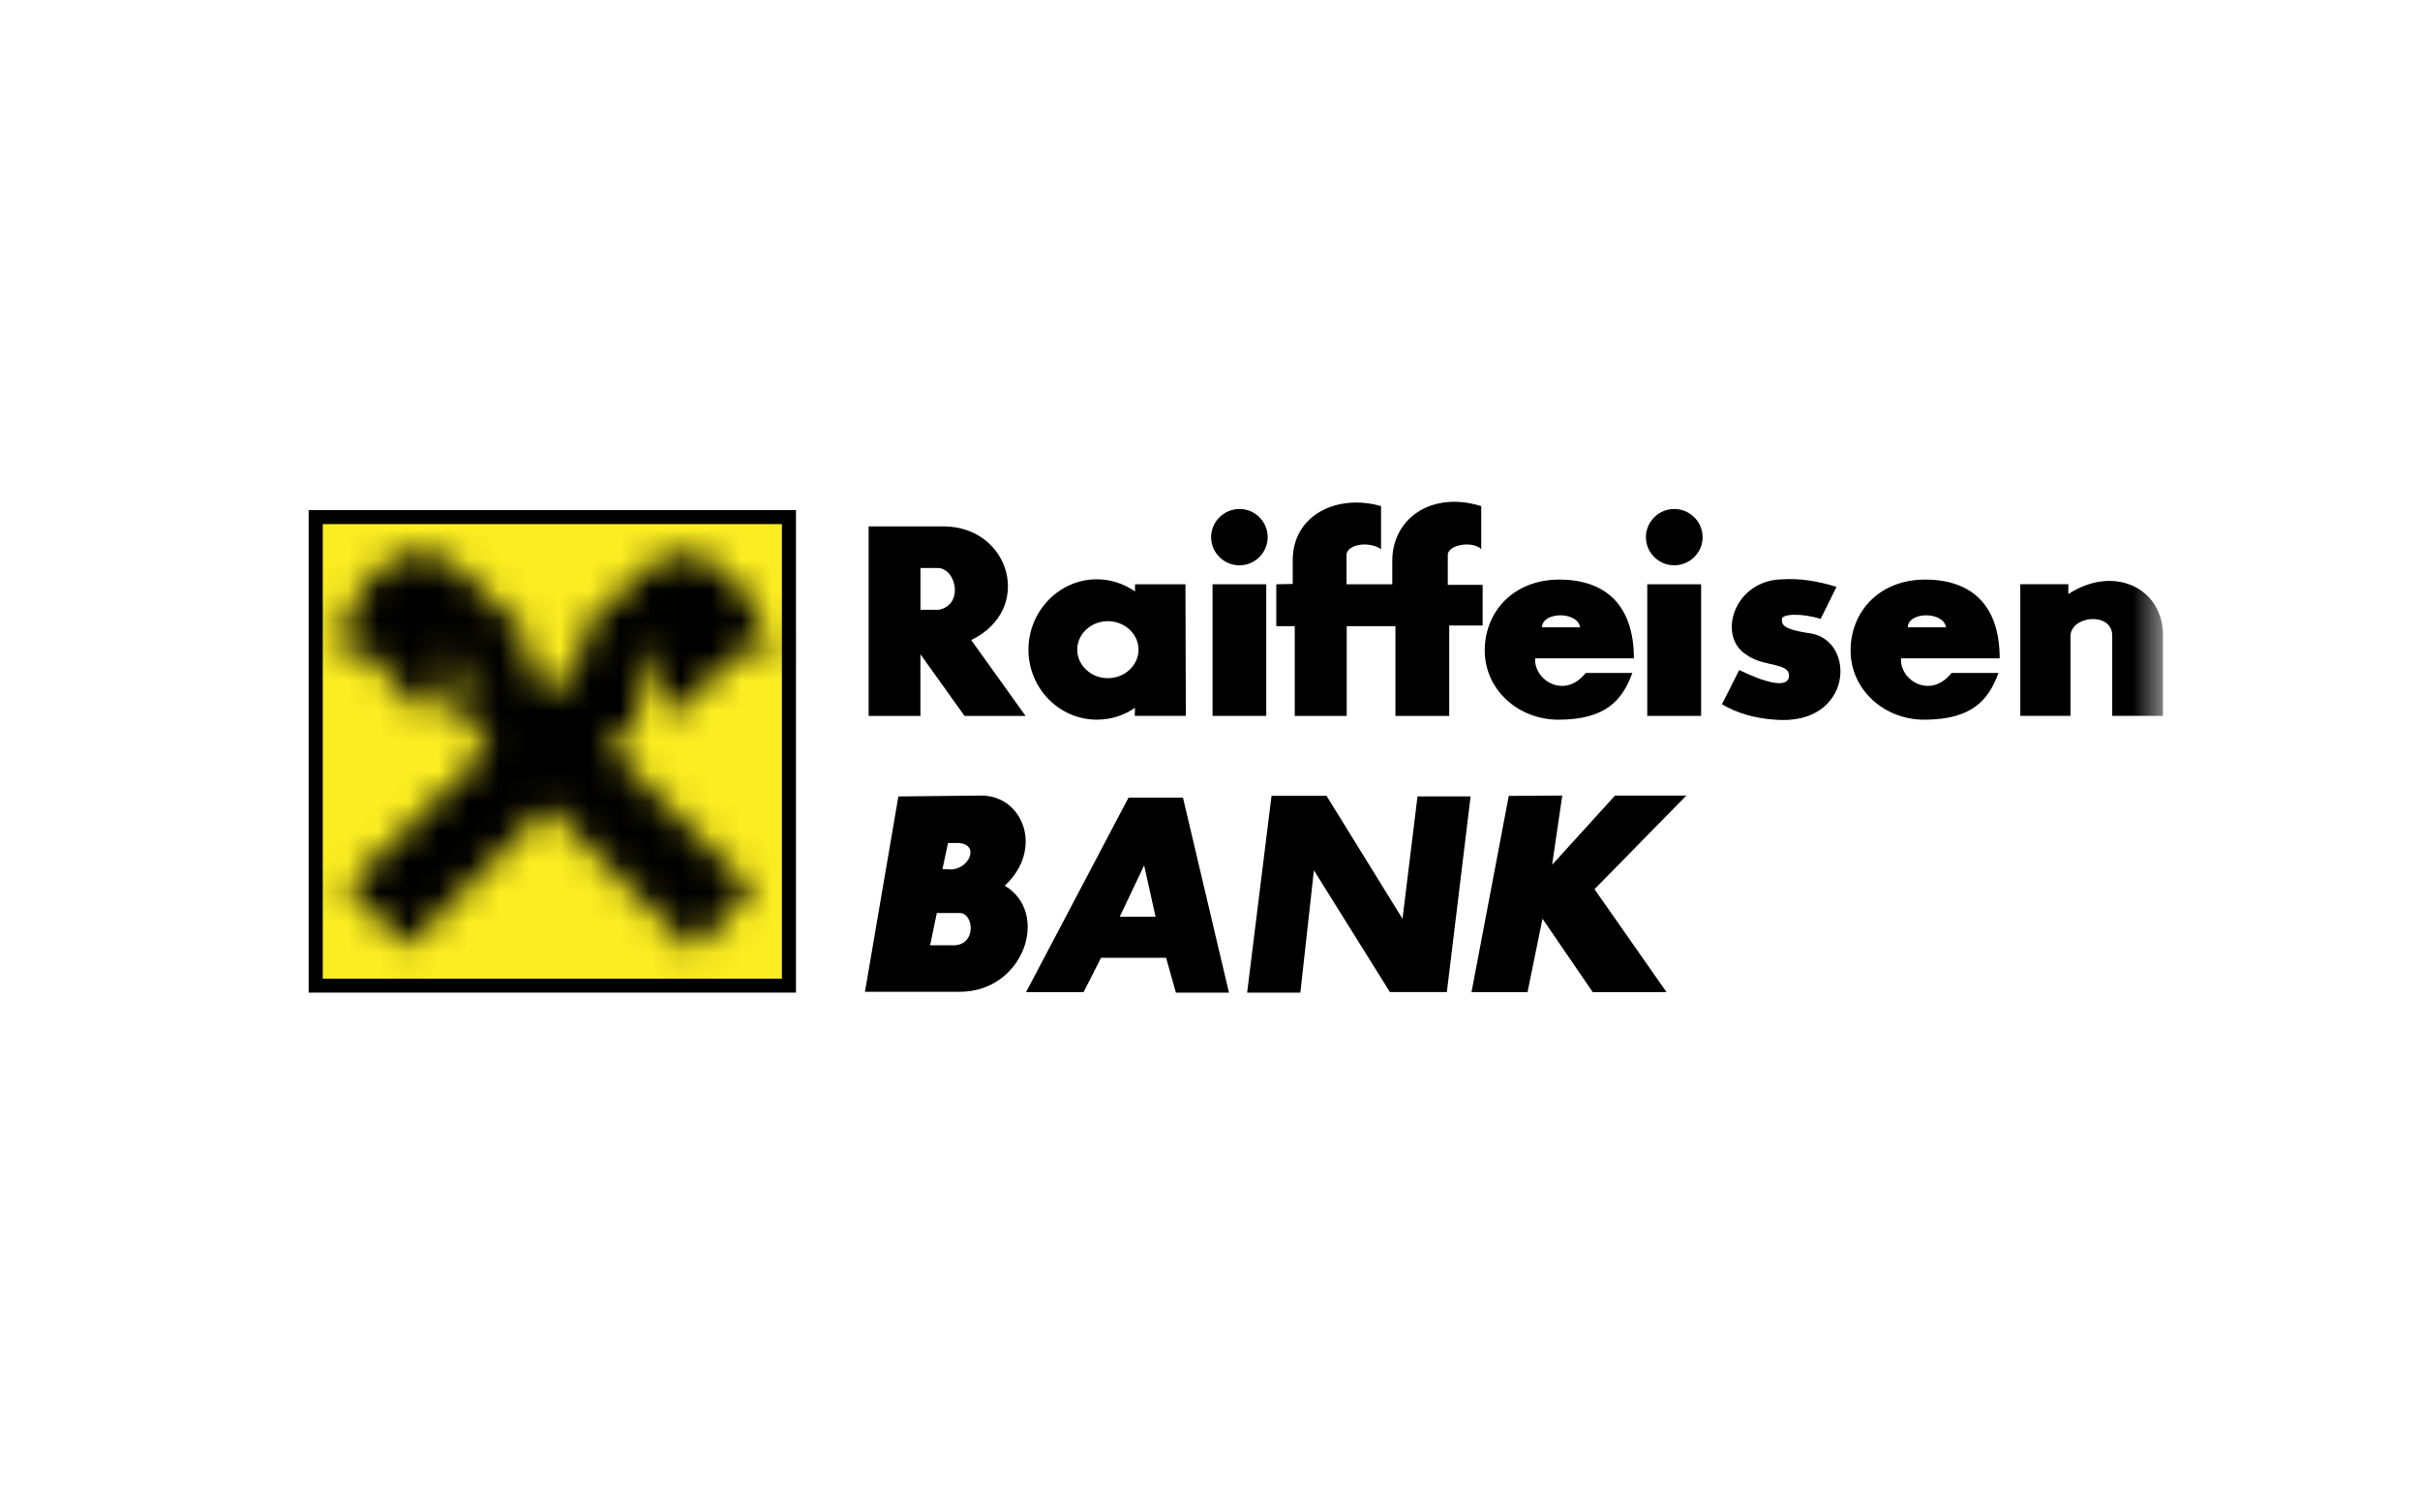 <svg width="80" height="50" viewBox="0 0 80 50" fill="none" xmlns="http://www.w3.org/2000/svg">
<path fill-rule="evenodd" clip-rule="evenodd" d="M10.203 32.814H26.313V16.863H10.203V32.814Z" fill="black"/>
<path fill-rule="evenodd" clip-rule="evenodd" d="M10.67 32.354H25.848V17.326H10.67V32.354Z" fill="#FBED21"/>
<mask id="mask0_986_10925" style="mask-type:alpha" maskUnits="userSpaceOnUse" x="11" y="18" width="15" height="14">
<path fill-rule="evenodd" clip-rule="evenodd" d="M11.185 21.908L11.89 21.332L14.035 23.621L14.802 22.986V21.584L15.275 21.937V23.774L16.207 24.697L11.471 29.317L13.457 31.318L18.093 26.656L22.885 31.413L24.894 29.441L20.145 24.744L21.059 23.871V22.003L21.634 21.524V22.986L22.37 23.583L24.575 21.401L25.285 21.937C25.702 20.412 23.281 16.941 21.283 18.866L18.955 21.151L19.431 21.715L18.248 22.859L17.099 21.745L17.703 21.207L15.15 18.767C14.72 18.417 14.287 18.265 13.876 18.265C12.441 18.265 11.243 20.105 11.185 21.908Z" fill="white"/>
</mask>
<g mask="url(#mask0_986_10925)">
<path fill-rule="evenodd" clip-rule="evenodd" d="M9.447 33.139H27.077V16.538H9.447V33.139Z" fill="black"/>
</g>
<path fill-rule="evenodd" clip-rule="evenodd" d="M40.084 23.666H41.86V19.315H40.084V23.666Z" fill="black"/>
<path fill-rule="evenodd" clip-rule="evenodd" d="M36.621 20.535C37.182 20.535 37.638 20.959 37.638 21.478C37.638 21.993 37.182 22.419 36.621 22.419C36.066 22.419 35.611 21.993 35.611 21.478C35.611 20.959 36.066 20.535 36.621 20.535ZM36.26 23.791C36.729 23.791 37.161 23.649 37.521 23.397L37.513 23.666H39.201L39.188 19.315H37.521V19.552C37.161 19.303 36.729 19.15 36.26 19.15C35.016 19.15 33.998 20.199 33.998 21.478C33.998 22.753 35.016 23.791 36.26 23.791Z" fill="black"/>
<path fill-rule="evenodd" clip-rule="evenodd" d="M30.428 18.777H31.029C31.632 18.834 31.852 20.007 31.029 20.158H30.428V18.777ZM30.427 21.628L31.886 23.667H33.903L32.106 21.159C34.18 20.158 33.407 17.432 31.224 17.402H28.715V23.667H30.427V21.628Z" fill="black"/>
<path fill-rule="evenodd" clip-rule="evenodd" d="M31.476 31.249H30.748L30.97 30.182H31.726C32.203 30.182 32.3 31.287 31.476 31.249ZM31.339 27.867H31.63C32.436 27.867 32.045 28.779 31.38 28.741L31.156 28.729L31.339 27.867ZM33.213 29.279C34.505 28.097 33.843 26.318 32.457 26.299L29.698 26.329L28.594 32.787H31.726C33.852 32.787 34.727 30.173 33.213 29.279Z" fill="black"/>
<path fill-rule="evenodd" clip-rule="evenodd" d="M40.977 18.688C41.489 18.688 41.907 18.268 41.907 17.758C41.907 17.247 41.489 16.826 40.977 16.826C40.454 16.826 40.037 17.25 40.037 17.758C40.037 18.268 40.454 18.688 40.977 18.688Z" fill="black"/>
<path fill-rule="evenodd" clip-rule="evenodd" d="M42.802 23.667H44.52V20.7H46.13V23.667H47.909V20.678H49.013V19.334H47.861V18.365C47.831 18.008 48.676 17.864 48.967 18.154V16.732C47.335 16.22 46.019 17.135 46.026 18.546V19.316H44.513V18.365C44.493 18.008 45.23 17.864 45.655 18.154V16.732C44.239 16.319 42.725 16.999 42.735 18.537V19.304L42.191 19.316V20.7H42.802V23.667Z" fill="black"/>
<path fill-rule="evenodd" clip-rule="evenodd" d="M52.234 20.738H50.973C50.994 20.208 52.157 20.208 52.234 20.738ZM51.549 23.792C53.07 23.781 53.631 23.16 53.962 22.246H52.421C51.721 23.129 50.703 22.487 50.749 21.765H54.013C54.013 19.996 53.062 19.16 51.549 19.16C50.035 19.16 49.082 20.218 49.082 21.506C49.082 22.794 50.186 23.804 51.549 23.792Z" fill="black"/>
<mask id="mask1_986_10925" style="mask-type:alpha" maskUnits="userSpaceOnUse" x="8" y="15" width="64" height="20">
<path fill-rule="evenodd" clip-rule="evenodd" d="M8.457 34.542H71.499V15.139H8.457V34.542Z" fill="white"/>
</mask>
<g mask="url(#mask1_986_10925)">
<path fill-rule="evenodd" clip-rule="evenodd" d="M54.455 23.666H56.235V19.315H54.455V23.666Z" fill="black"/>
<path fill-rule="evenodd" clip-rule="evenodd" d="M53.39 26.299L51.31 28.588L51.645 26.299L49.877 26.311L48.645 32.797H50.497L50.992 30.372L52.651 32.797H55.091L52.711 29.395L55.748 26.299H53.39Z" fill="black"/>
<path fill-rule="evenodd" clip-rule="evenodd" d="M55.344 16.826C54.831 16.826 54.41 17.25 54.41 17.758C54.41 18.268 54.831 18.688 55.344 18.688C55.864 18.688 56.285 18.268 56.285 17.758C56.285 17.247 55.864 16.826 55.344 16.826Z" fill="black"/>
<path fill-rule="evenodd" clip-rule="evenodd" d="M59.846 20.937C58.816 20.793 58.925 20.59 58.903 20.477C58.885 20.295 59.524 20.255 60.187 20.46L60.711 19.401C60.098 19.211 59.505 19.113 58.931 19.151C57.316 19.169 56.748 21.043 57.739 21.648C58.292 22.06 59.205 21.888 59.138 22.381C59.077 22.773 58.303 22.544 57.496 22.149L56.924 23.282C57.402 23.563 57.972 23.743 58.681 23.792C61.252 24.002 61.38 21.178 59.846 20.937Z" fill="black"/>
<path fill-rule="evenodd" clip-rule="evenodd" d="M64.331 20.738H63.066C63.086 20.208 64.249 20.208 64.331 20.738ZM66.105 21.765C66.105 19.996 65.168 19.16 63.639 19.16C62.129 19.16 61.176 20.218 61.176 21.506C61.176 22.794 62.284 23.804 63.639 23.792C65.173 23.781 65.734 23.16 66.065 22.246H64.515C63.813 23.129 62.795 22.487 62.844 21.765H66.105Z" fill="black"/>
<path fill-rule="evenodd" clip-rule="evenodd" d="M68.375 19.64V19.314H66.787V23.666H68.446V21.004C68.494 20.343 69.814 20.228 69.826 21.004V23.666H71.502V20.938C71.464 19.409 69.845 18.672 68.375 19.64Z" fill="black"/>
<path fill-rule="evenodd" clip-rule="evenodd" d="M37.016 30.306L37.823 28.607L38.2 30.306H37.016ZM37.307 26.367L33.92 32.797H35.822L36.398 31.662H38.549L38.872 32.814H40.627L39.106 26.367H37.307Z" fill="black"/>
<path fill-rule="evenodd" clip-rule="evenodd" d="M46.364 30.373L43.852 26.308H42.034L41.227 32.815H42.987L43.435 28.77L45.947 32.796H47.83L48.615 26.327H46.86L46.364 30.373Z" fill="black"/>
</g>
</svg>
